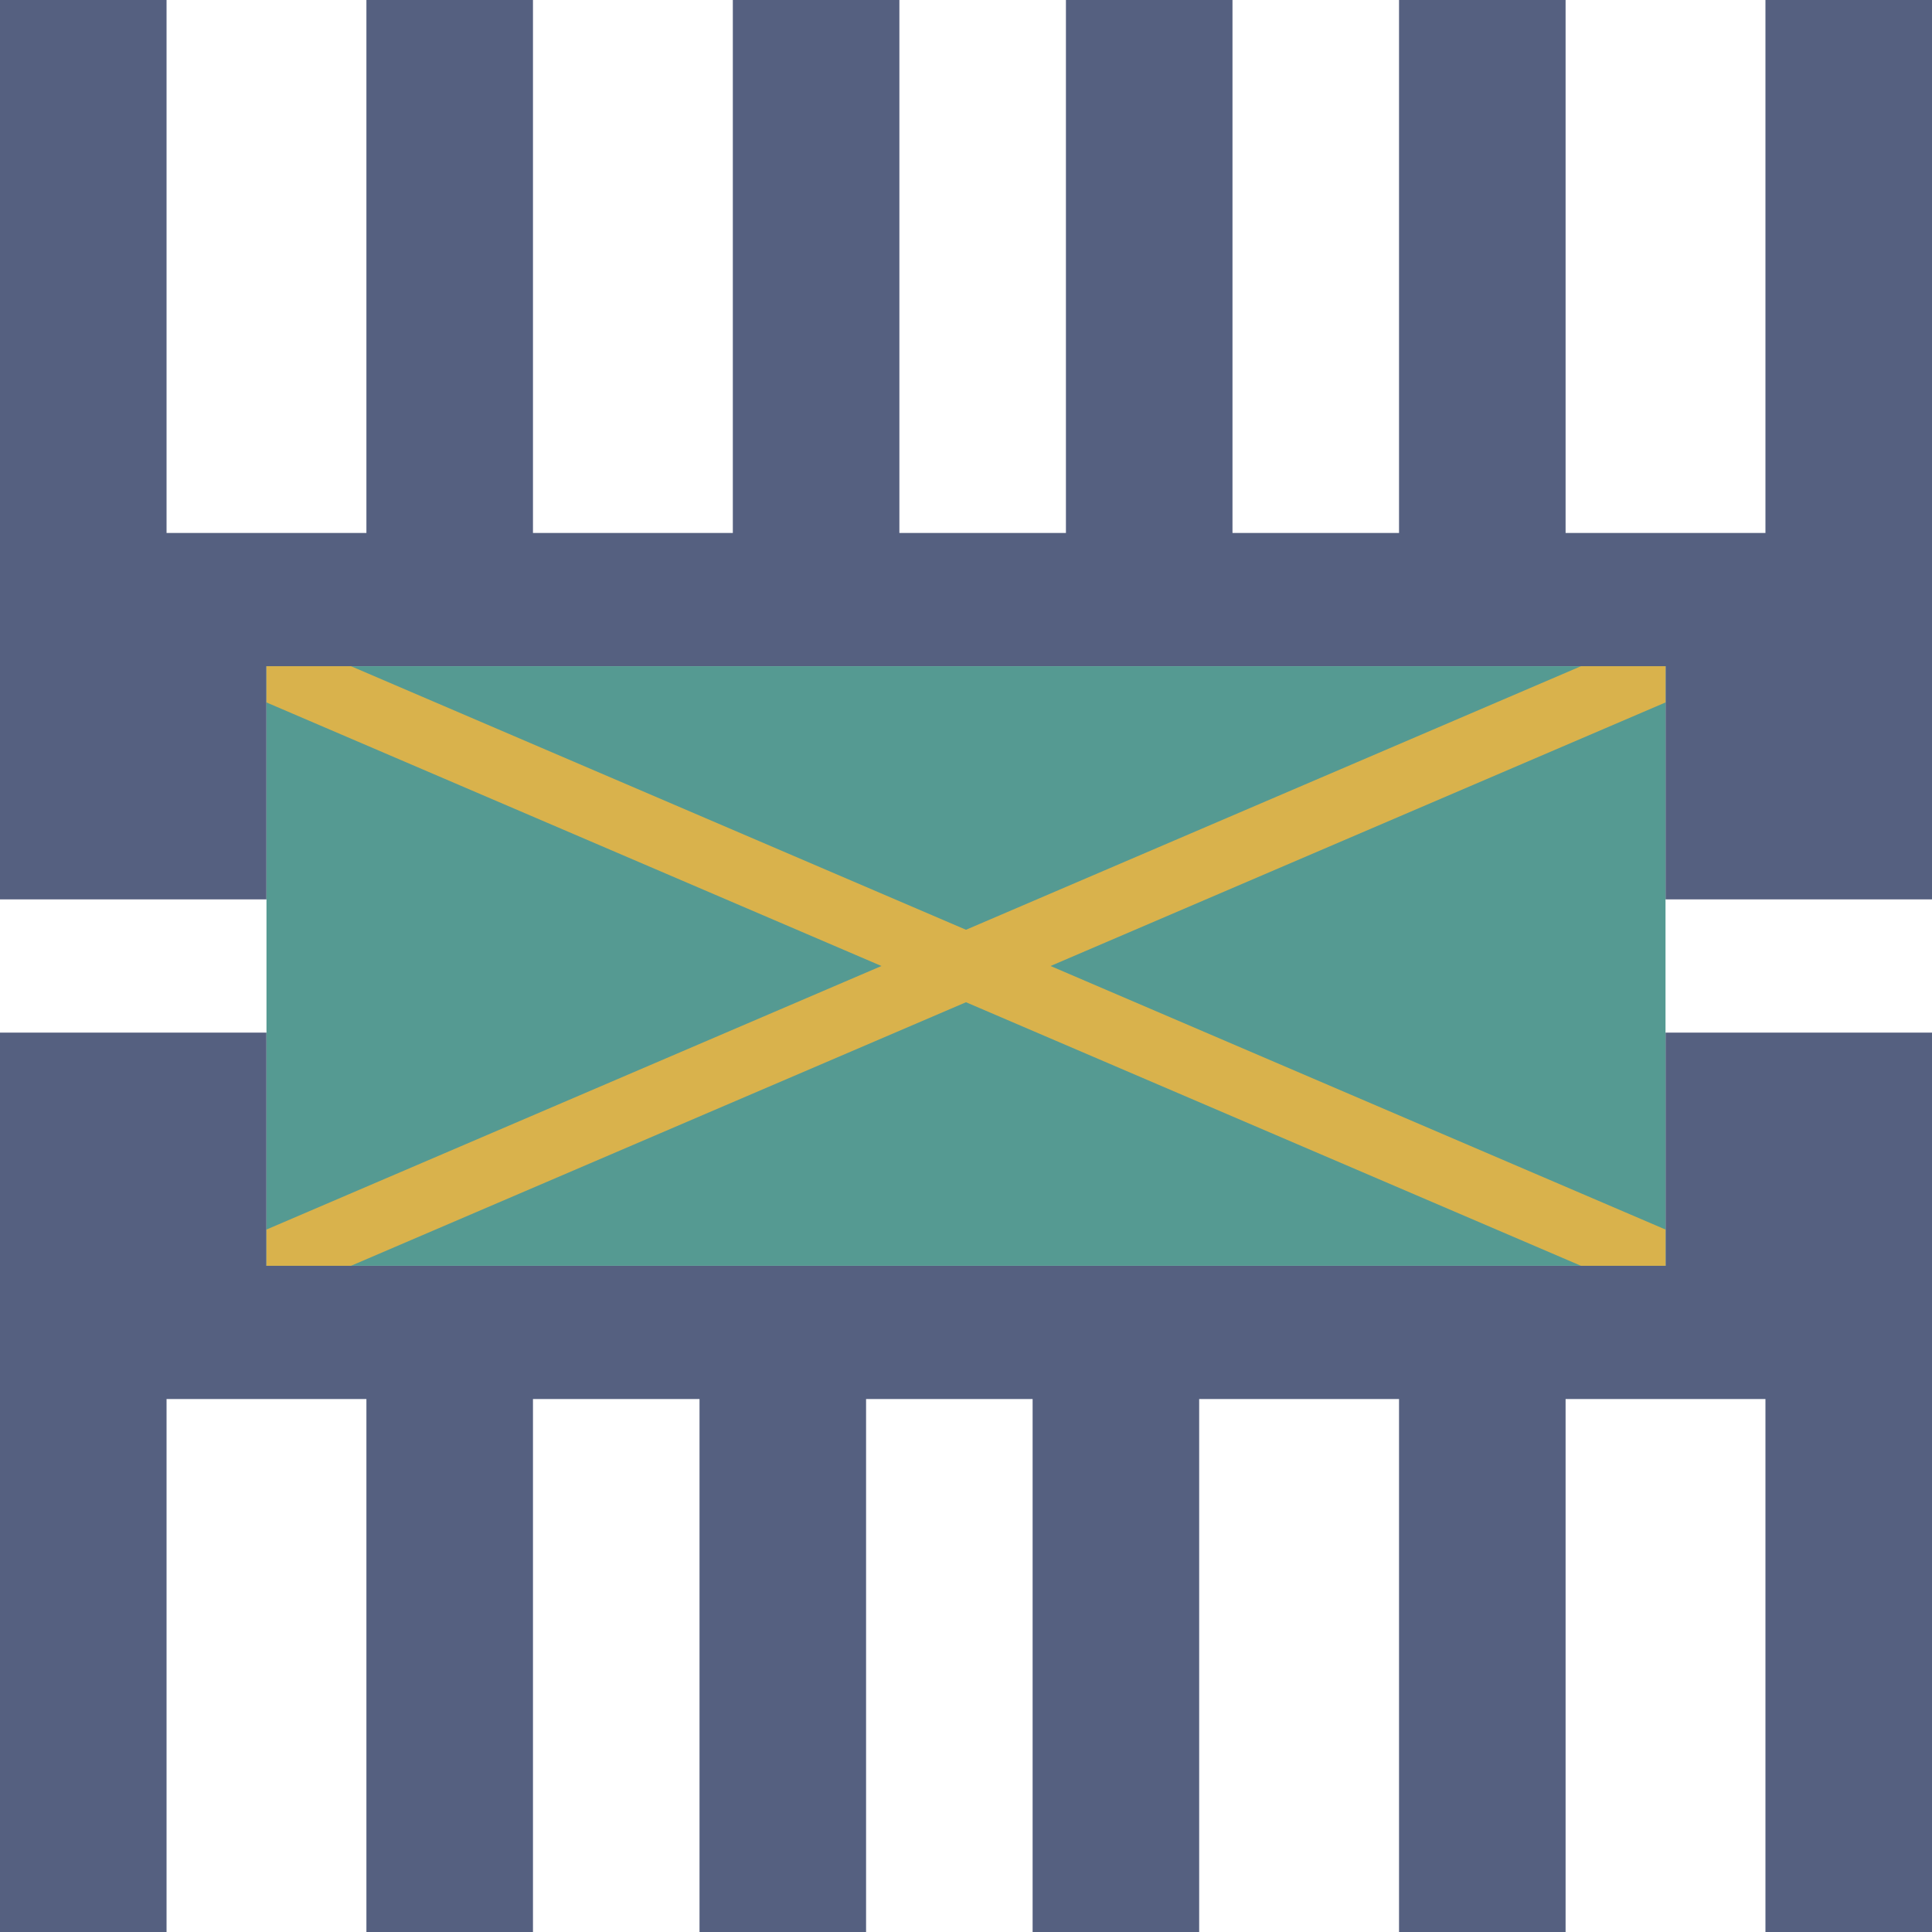 <?xml version="1.0" encoding="iso-8859-1"?>
<!-- Generator: Adobe Illustrator 19.0.0, SVG Export Plug-In . SVG Version: 6.00 Build 0)  -->
<svg version="1.1" id="Capa_1" xmlns="http://www.w3.org/2000/svg" xmlns:xlink="http://www.w3.org/1999/xlink" x="0px" y="0px"
	 viewBox="0 0 58 58" style="enable-background:new 0 0 58 58;" xml:space="preserve">
<polygon style="fill:#556080;" points="53,0 53,16 47,16 47,0 42,0 42,16 37,16 37,0 32,0 32,16 27,16 27,0 22,0 22,16 16,16 16,0 
	11,0 11,16 5,16 5,0 0,0 0,16 0,22 0,27 8,27 8,22 8,20 50,20 50,22 50,27 58,27 58,22 58,16 58,0 "/>
<polygon style="fill:#556080;" points="50,31 50,36 50,38 8,38 8,36 8,31 0,31 0,36 0,42 0,58 5,58 5,42 11,42 11,58 16,58 16,42 
	21,42 21,58 26,58 26,42 31,42 31,58 36,58 36,42 42,42 42,58 47,58 47,42 53,42 53,58 58,58 58,42 58,36 58,31 "/>
<rect x="8" y="20" style="fill:#559A92;" width="42" height="18"/>
<polygon style="fill:#D9B24C;" points="8,20 8,21.088 47.462,38 50,38 50,36.912 10.538,20 "/>
<polygon style="fill:#D9B24C;" points="8,36.912 8,38 10.538,38 50,21.088 50,20 47.462,20 "/>
<g>
</g>
<g>
</g>
<g>
</g>
<g>
</g>
<g>
</g>
<g>
</g>
<g>
</g>
<g>
</g>
<g>
</g>
<g>
</g>
<g>
</g>
<g>
</g>
<g>
</g>
<g>
</g>
<g>
</g>
</svg>

